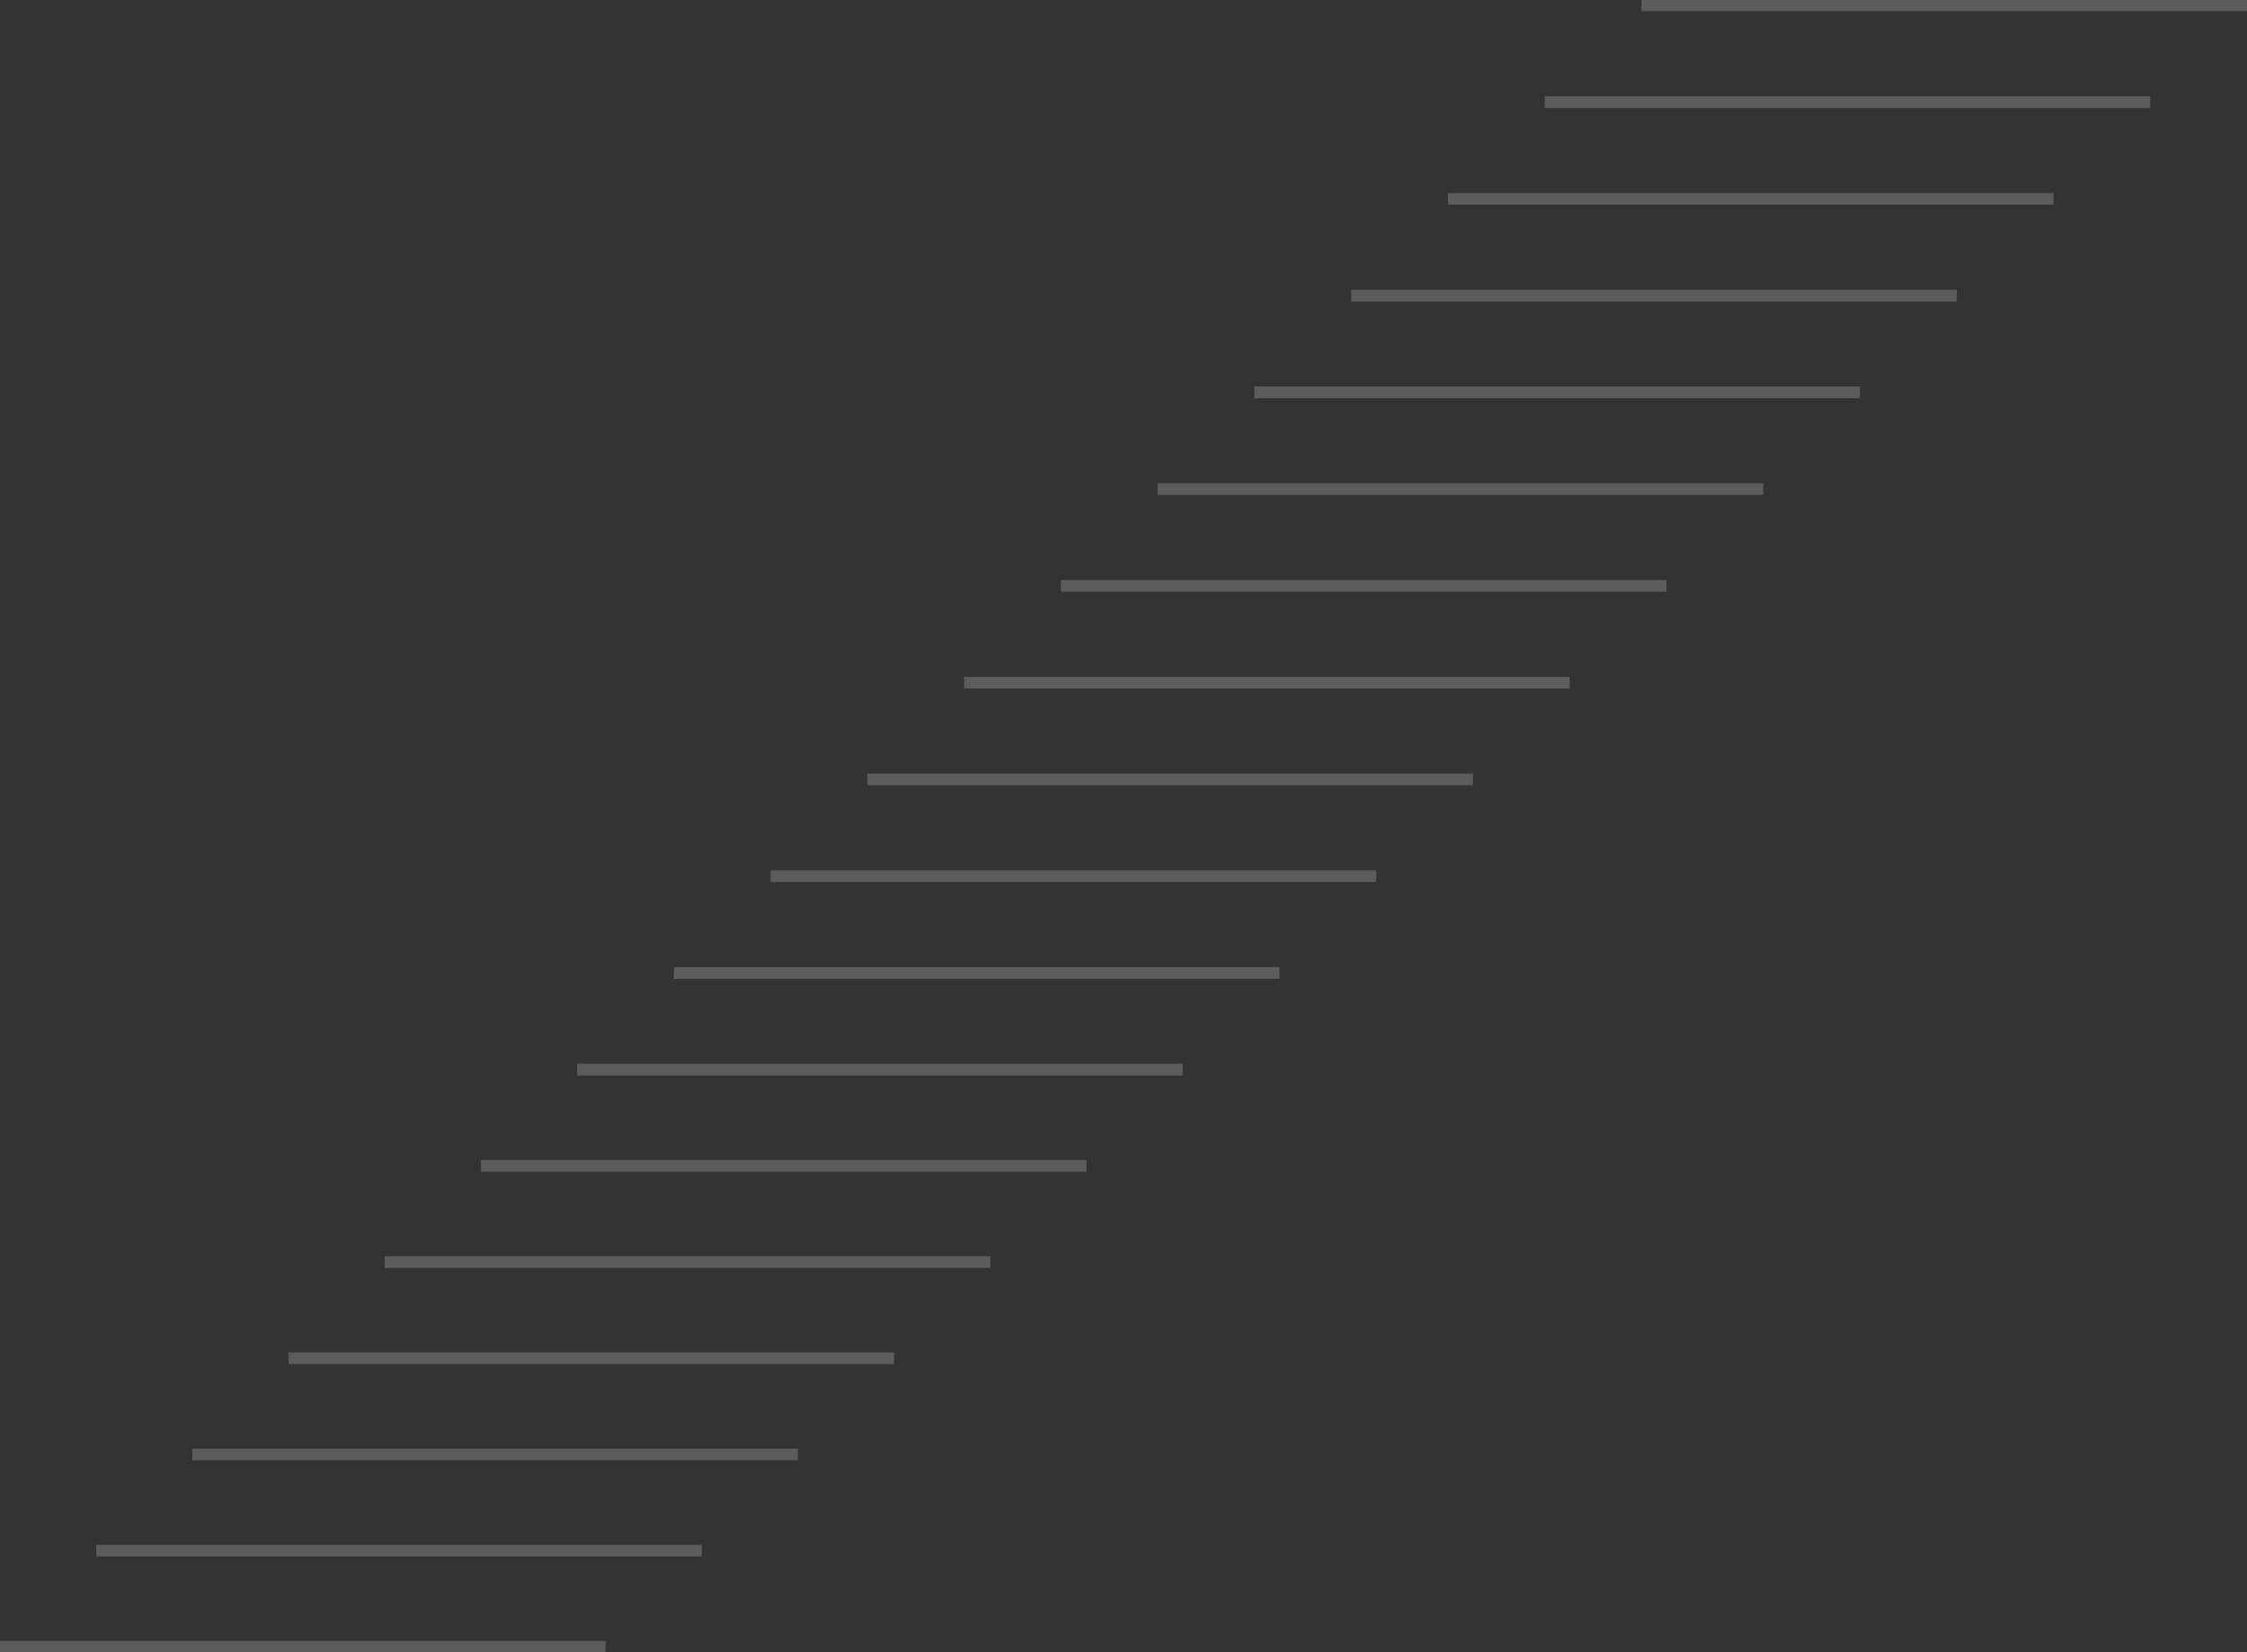<svg xmlns="http://www.w3.org/2000/svg" xmlns:xlink="http://www.w3.org/1999/xlink" width="1130.441" height="831.161" viewBox="0 0 1130.441 831.161">
  <rect x="0" y="0" width="1130.441" height="831.161" fill="#333333" stroke="none"/>
  <defs>
    <clipPath id="clip-path">
      <path id="Pfad_58" data-name="Pfad 58" d="M2.951,834.112H1133.392V2.951H2.951Z" transform="translate(-2.951 -2.951)" fill="none" stroke="#fff" stroke-width="5"/>
    </clipPath>
  </defs>
  <g id="Gruppe_78" data-name="Gruppe 78" opacity="0.2">
    <g id="Gruppe_58" data-name="Gruppe 58" transform="translate(290.333 535.195)">
      <g id="Pfad_51" data-name="Pfad 51" transform="translate(0)" fill="none">
        <path d="M304.645,2.951H0" stroke="none"/>
        <path d="M 304.645 5.902 L 3.602163997129537e-05 5.902 L 3.602163997129537e-05 3.602163997129537e-05 L 304.645 3.602163997129537e-05 L 304.645 5.902 Z" stroke="none" fill="#fff"/>
      </g>
    </g>
    <g id="Gruppe_59" data-name="Gruppe 59" transform="translate(241.943 583.584)">
      <g id="Pfad_52" data-name="Pfad 52" fill="none">
        <path d="M304.646,2.951H0" stroke="none"/>
        <path d="M 304.646 5.902 L 0 5.902 L 0 0 L 304.646 0 L 304.646 5.902 Z" stroke="none" fill="#fff"/>
      </g>
    </g>
    <g id="Gruppe_60" data-name="Gruppe 60" transform="translate(193.554 631.972)">
      <g id="Pfad_53" data-name="Pfad 53" fill="none">
        <path d="M304.646,2.951H0" stroke="none"/>
        <path d="M 304.646 5.902 L 0 5.902 L 0 0 L 304.646 0 L 304.646 5.902 Z" stroke="none" fill="#fff"/>
      </g>
    </g>
    <g id="Gruppe_61" data-name="Gruppe 61" transform="translate(145.166 680.361)">
      <g id="Pfad_54" data-name="Pfad 54" fill="none">
        <path d="M304.646,2.951H0" stroke="none"/>
        <path d="M 304.646 5.902 L 0 5.902 L 0 0 L 304.646 0 L 304.646 5.902 Z" stroke="none" fill="#fff"/>
      </g>
    </g>
    <g id="Gruppe_62" data-name="Gruppe 62" transform="translate(96.777 728.75)">
      <g id="Pfad_55" data-name="Pfad 55" fill="none">
        <path d="M304.646,2.951H0" stroke="none"/>
        <path d="M 304.646 5.902 L 0 5.902 L 0 0 L 304.646 0 L 304.646 5.902 Z" stroke="none" fill="#fff"/>
      </g>
    </g>
    <g id="Gruppe_63" data-name="Gruppe 63" transform="translate(48.388 777.139)">
      <g id="Pfad_56" data-name="Pfad 56" fill="none">
        <path d="M304.646,2.951H0" stroke="none"/>
        <path d="M 304.646 5.902 L 0 5.902 L 0 0 L 304.646 0 L 304.646 5.902 Z" stroke="none" fill="#fff"/>
      </g>
    </g>
    <g id="Gruppe_65" data-name="Gruppe 65" transform="translate(0 0)" clip-path="url(#clip-path)">
      <g id="Gruppe_64" data-name="Gruppe 64" transform="translate(0 825.527)">
        <g id="Pfad_57" data-name="Pfad 57" fill="none">
          <path d="M304.646,2.951H0" stroke="none"/>
          <path d="M 304.646 5.902 L 0 5.902 L 0 0 L 304.646 0 L 304.646 5.902 Z" stroke="none" fill="#fff"/>
        </g>
      </g>
    </g>
    <g id="Gruppe_66" data-name="Gruppe 66" transform="translate(339.01 486.517)">
      <g id="Pfad_59" data-name="Pfad 59" fill="none">
        <path d="M304.646,2.951H0" stroke="none"/>
        <path d="M 304.646 5.902 L 0 5.902 L 0 0 L 304.646 0 L 304.646 5.902 Z" stroke="none" fill="#fff"/>
      </g>
    </g>
    <g id="Gruppe_67" data-name="Gruppe 67" transform="translate(387.689 437.838)">
      <g id="Pfad_60" data-name="Pfad 60" transform="translate(0)" fill="none">
        <path d="M304.646,2.951H0" stroke="none"/>
        <path d="M 304.646 5.902 L 0 5.902 L 0 0 L 304.646 0 L 304.646 5.902 Z" stroke="none" fill="#fff"/>
      </g>
    </g>
    <g id="Gruppe_68" data-name="Gruppe 68" transform="translate(436.368 389.16)">
      <g id="Pfad_61" data-name="Pfad 61" transform="translate(0)" fill="none">
        <path d="M304.645,2.951H0" stroke="none"/>
        <path d="M 304.645 5.902 L 3.602163997129537e-05 5.902 L 3.602163997129537e-05 0 L 304.645 0 L 304.645 5.902 Z" stroke="none" fill="#fff"/>
      </g>
    </g>
    <g id="Gruppe_69" data-name="Gruppe 69" transform="translate(485.045 340.481)">
      <g id="Pfad_62" data-name="Pfad 62" fill="none">
        <path d="M304.646,2.951H0" stroke="none"/>
        <path d="M 304.646 5.902 L 0 5.902 L 0 0 L 304.646 0 L 304.646 5.902 Z" stroke="none" fill="#fff"/>
      </g>
    </g>
    <g id="Gruppe_70" data-name="Gruppe 70" transform="translate(533.724 291.803)">
      <g id="Pfad_63" data-name="Pfad 63" fill="none">
        <path d="M304.646,2.951H0" stroke="none"/>
        <path d="M 304.646 5.902 L 0 5.902 L 0 0 L 304.646 0 L 304.646 5.902 Z" stroke="none" fill="#fff"/>
      </g>
    </g>
    <g id="Gruppe_71" data-name="Gruppe 71" transform="translate(582.402 243.124)">
      <g id="Pfad_64" data-name="Pfad 64" fill="none">
        <path d="M304.646,2.951H0" stroke="none"/>
        <path d="M 304.646 5.902 L 0 5.902 L 0 1.801081998564769e-05 L 304.646 1.801081998564769e-05 L 304.646 5.902 Z" stroke="none" fill="#fff"/>
      </g>
    </g>
    <g id="Gruppe_72" data-name="Gruppe 72" transform="translate(631.081 194.446)">
      <g id="Pfad_65" data-name="Pfad 65" fill="none">
        <path d="M304.646,2.951H0" stroke="none"/>
        <path d="M 304.646 5.902 L 0 5.902 L 0 0 L 304.646 0 L 304.646 5.902 Z" stroke="none" fill="#fff"/>
      </g>
    </g>
    <g id="Gruppe_73" data-name="Gruppe 73" transform="translate(679.759 145.768)">
      <g id="Pfad_66" data-name="Pfad 66" fill="none">
        <path d="M304.646,2.951H0" stroke="none"/>
        <path d="M 304.646 5.902 L 0 5.902 L 0 0 L 304.646 0 L 304.646 5.902 Z" stroke="none" fill="#fff"/>
      </g>
    </g>
    <g id="Gruppe_74" data-name="Gruppe 74" transform="translate(728.437 97.089)">
      <g id="Pfad_67" data-name="Pfad 67" fill="none">
        <path d="M304.646,2.951H0" stroke="none"/>
        <path d="M 304.646 5.902 L 0 5.902 L 0 0 L 304.646 0 L 304.646 5.902 Z" stroke="none" fill="#fff"/>
      </g>
    </g>
    <g id="Gruppe_75" data-name="Gruppe 75" transform="translate(777.116 48.411)">
      <g id="Pfad_68" data-name="Pfad 68" fill="none">
        <path d="M304.646,2.951H0" stroke="none"/>
        <path d="M 304.646 5.902 L 0 5.902 L 0 0 L 304.646 0 L 304.646 5.902 Z" stroke="none" fill="#fff"/>
      </g>
    </g>
    <g id="Gruppe_77" data-name="Gruppe 77" transform="translate(0 0)" clip-path="url(#clip-path)">
      <g id="Gruppe_76" data-name="Gruppe 76" transform="translate(825.794 -0.268)">
        <g id="Pfad_69" data-name="Pfad 69" fill="none">
          <path d="M304.646,2.951H0" stroke="none"/>
          <path d="M 304.646 5.902 L 0 5.902 L 0 0 L 304.646 0 L 304.646 5.902 Z" stroke="none" fill="#fff"/>
        </g>
      </g>
    </g>
  </g>
</svg>
